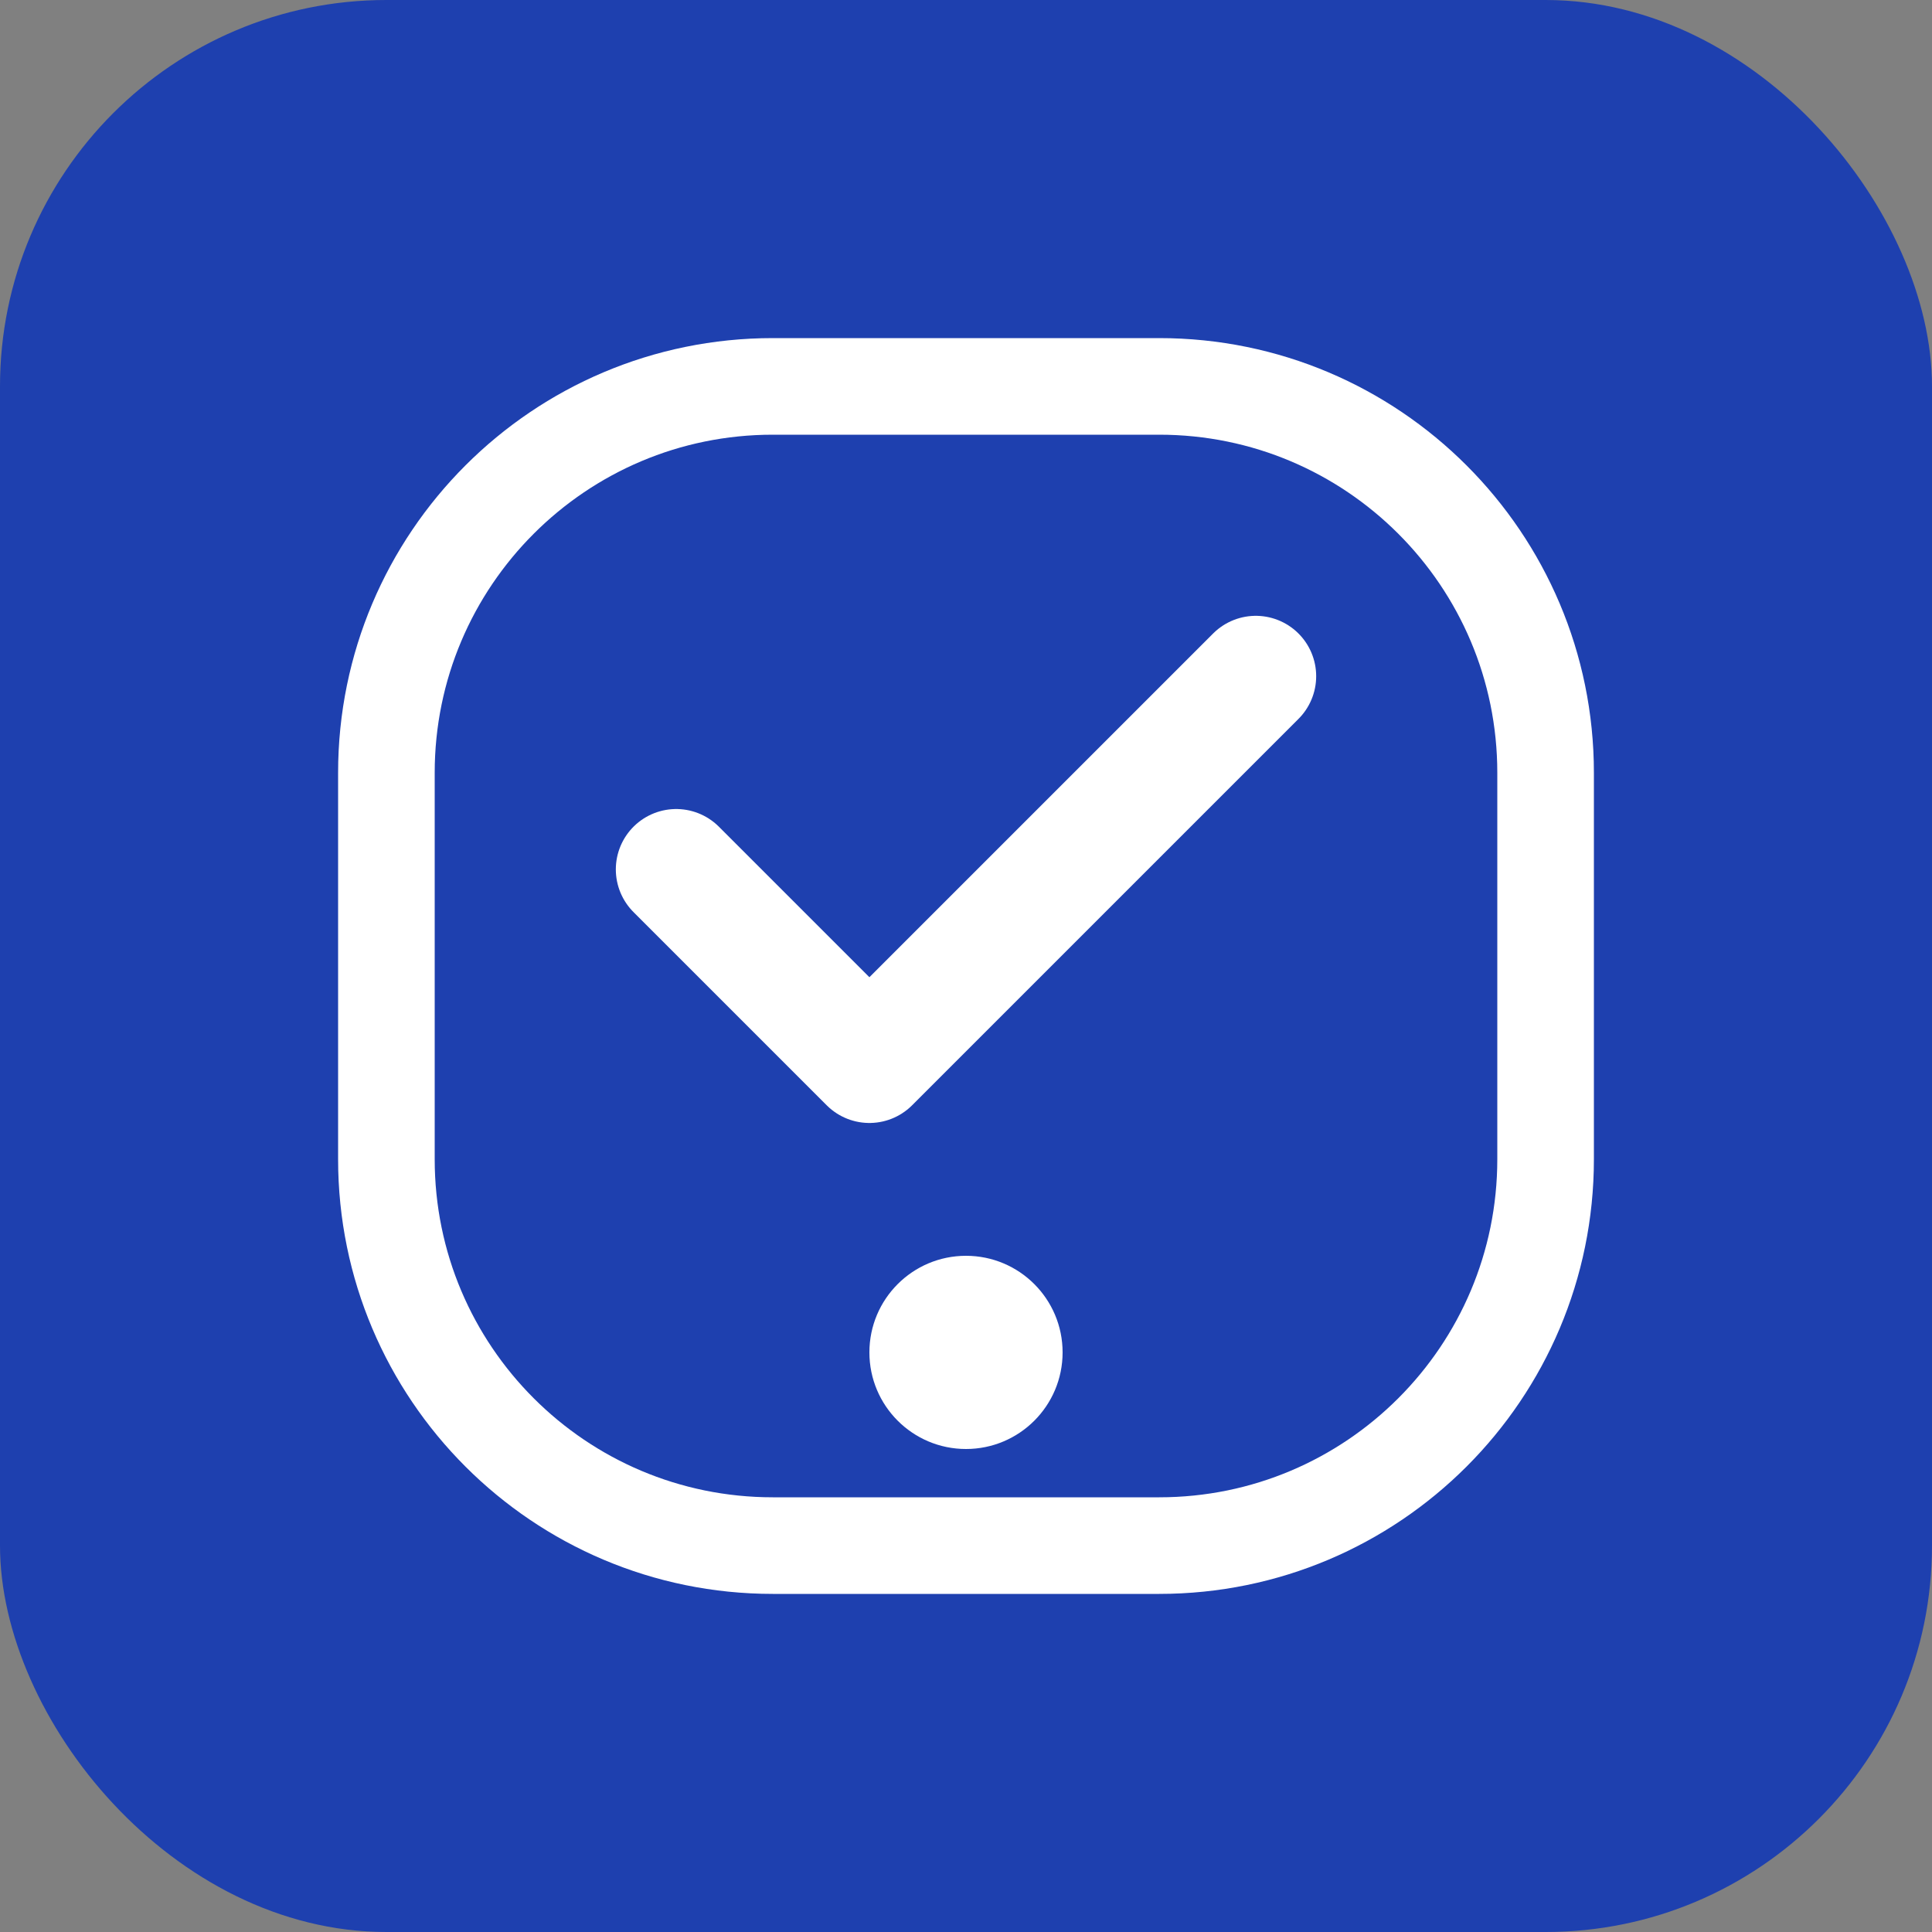 <svg width="40" height="40" viewBox="0 0 40 40" fill="none" xmlns="http://www.w3.org/2000/svg">
  <rect x="0" y="0" width="40" height="40" fill="#808080" stroke="none"/>
  <rect width="40" height="40" rx="8" fill="#1e40af"/>
  <path d="M8 16c0-4.418 3.582-8 8-8h8c4.418 0 8 3.582 8 8v8c0 4.418-3.582 8-8 8h-8c-4.418 0-8-3.582-8-8v-8z" stroke="#ffffff" stroke-width="2"/>
  <path d="M14 18l4 4 8-8" stroke="#ffffff" stroke-width="2.5" stroke-linecap="round" stroke-linejoin="round"/>
  <circle cx="20" cy="28" r="2" fill="#ffffff"/>
</svg>
